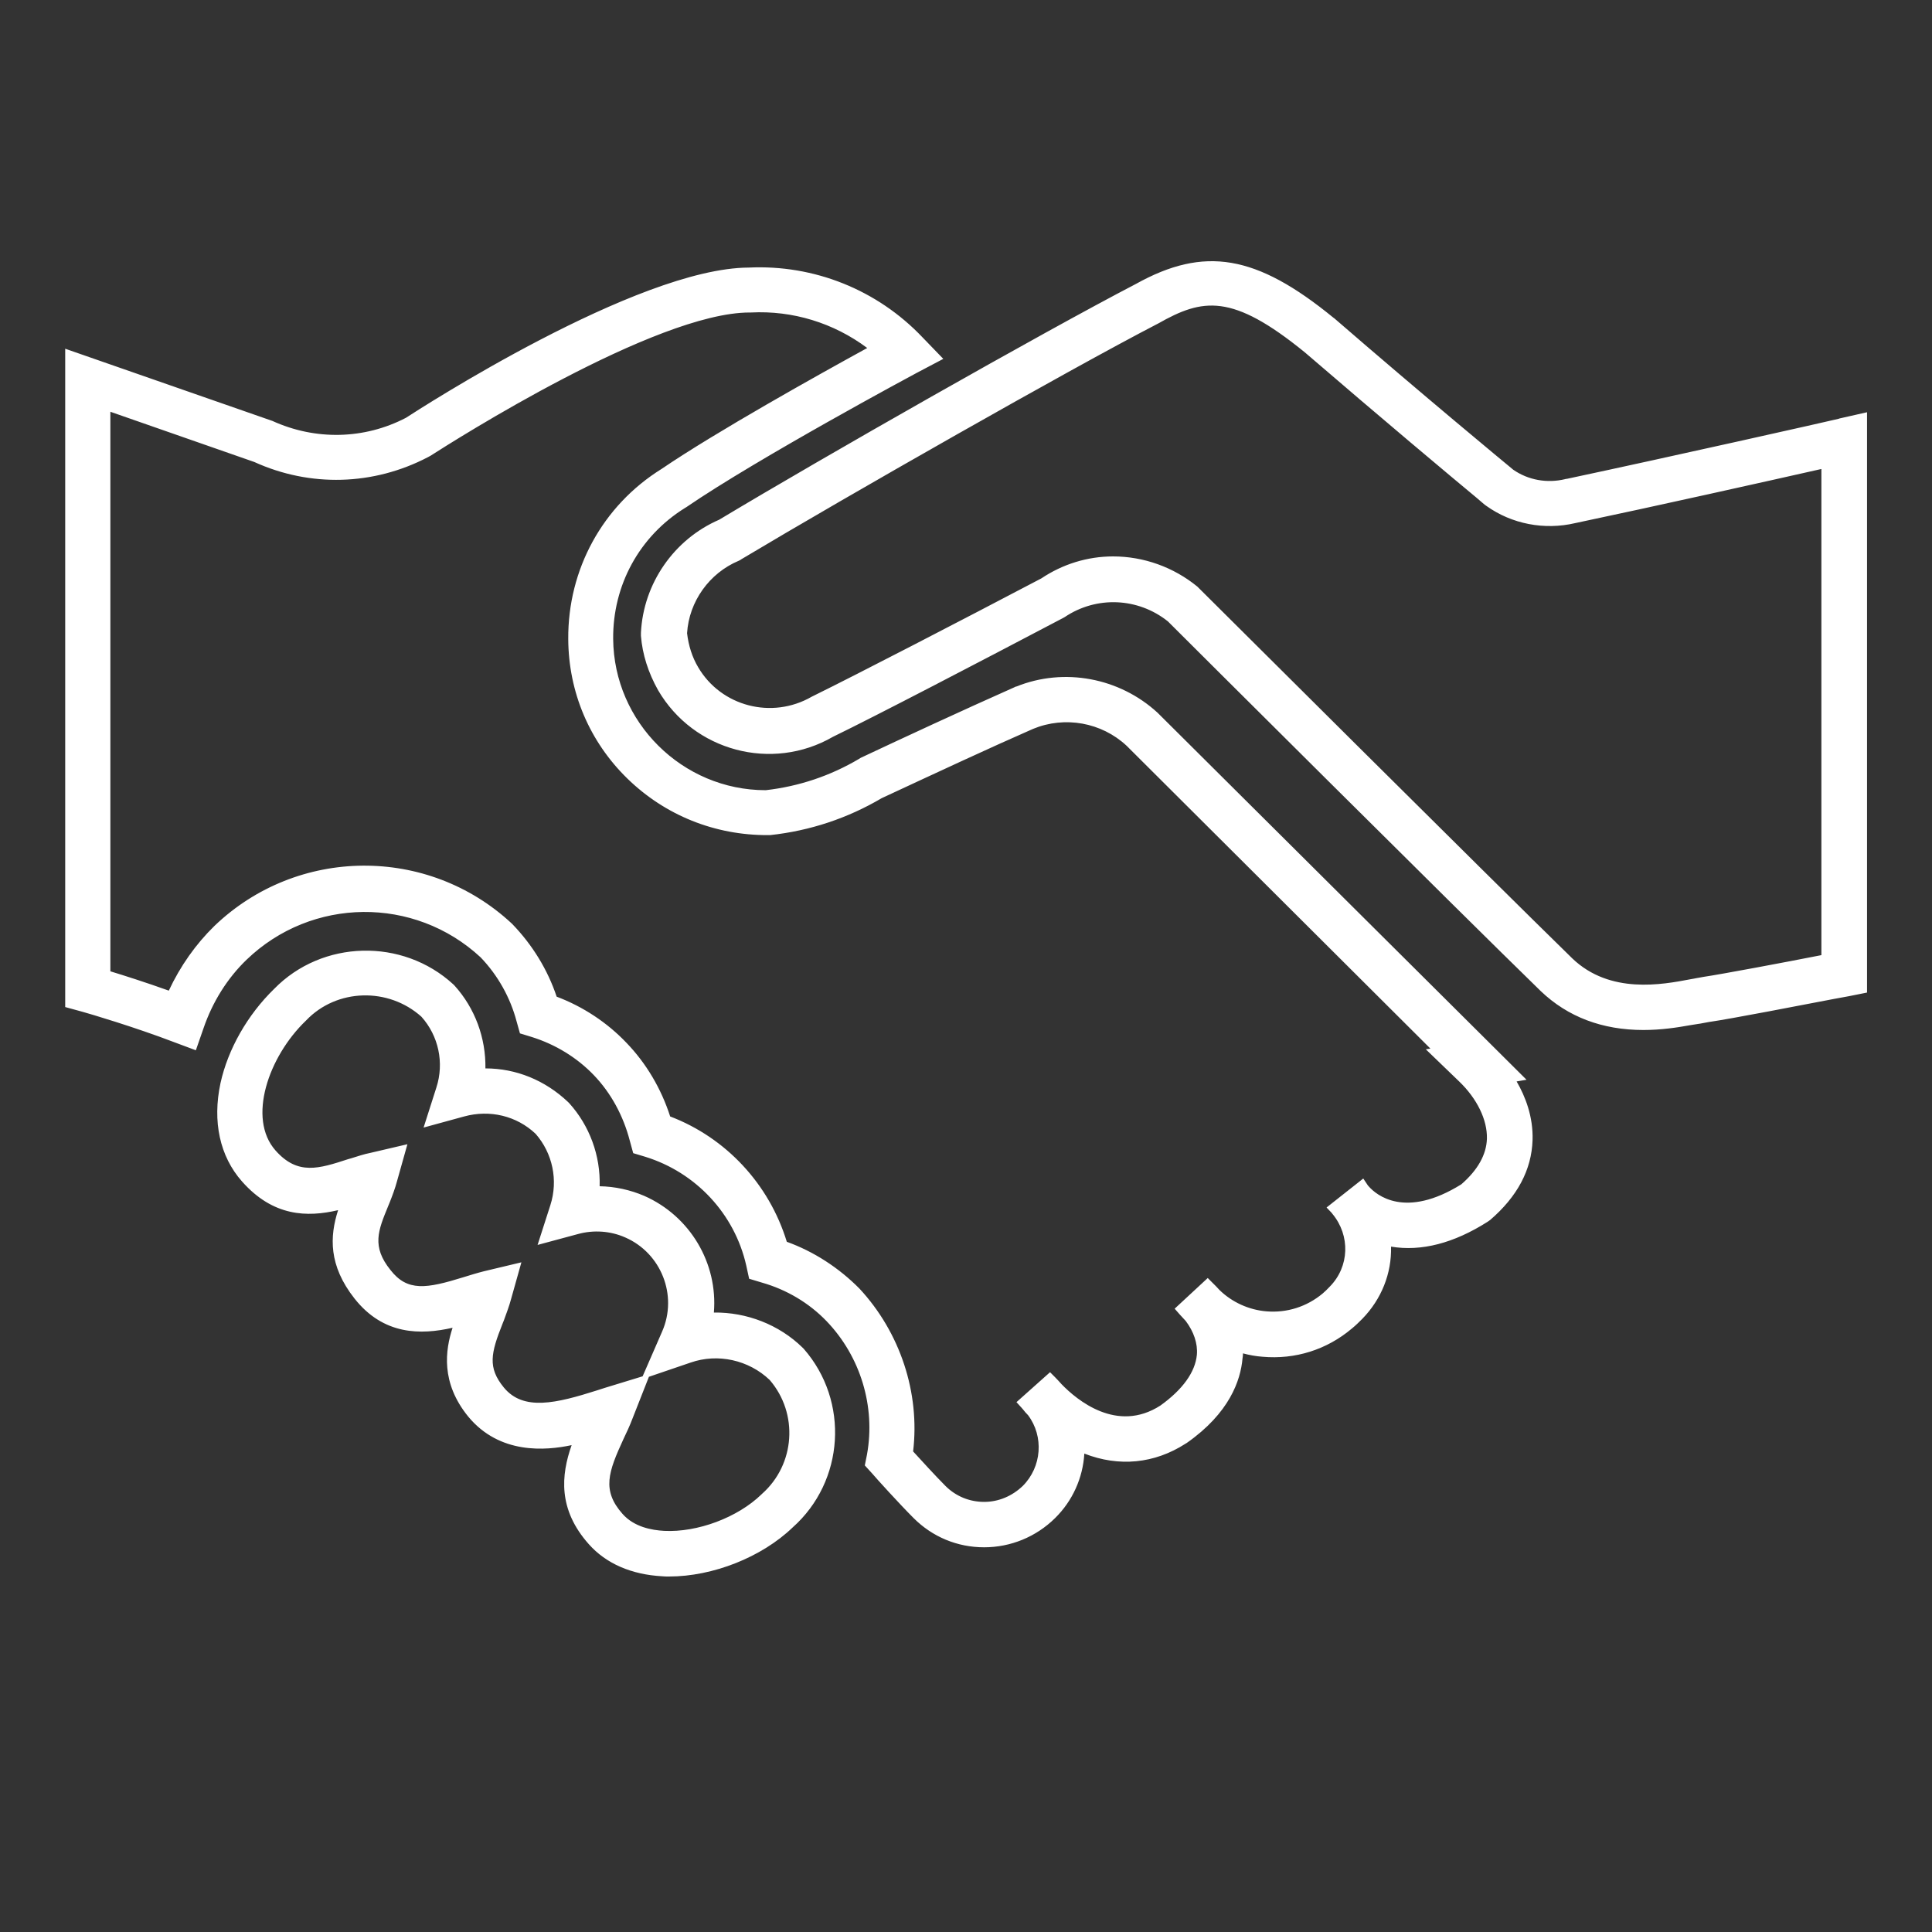 <?xml version="1.0" encoding="utf-8"?>
<!-- Generator: Adobe Illustrator 27.5.0, SVG Export Plug-In . SVG Version: 6.00 Build 0)  -->
<svg version="1.1" id="Layer_1" xmlns="http://www.w3.org/2000/svg" xmlns:xlink="http://www.w3.org/1999/xlink" x="0px" y="0px"
	 viewBox="0 0 800 800" style="enable-background:new 0 0 800 800;" xml:space="preserve">
<rect x="0" y="0" width="800" height="800" fill="#333333" stroke="none"/>
<style type="text/css">
	.st0{fill:#FFFFFF;}
</style>
<g>
	<path class="st0" d="M277,649.8c-0.9,0-1.8,0-2.6-0.1c-11.9-0.6-21.7-4.8-28.4-12.3c-14-15.8-9.6-31.1-4.4-43.2
		c-14.5,3.9-32.8,5.7-45.3-9.5c-12-14.7-8.3-28.2-4.1-39.3c-12.7,3.7-29.9,6.9-43-9.6c-12.3-15.5-8.6-28.5-4.3-39.1
		c-12.4,3.7-28,6.7-42.4-9.5c-18.6-20.9-7.6-55.4,13.2-75.6c18.8-19.3,50.3-20.1,70.1-1.9l0.4,0.4c8.8,9.7,13,22.6,11.8,35.4
		c13-0.8,25.6,3.7,35.3,13l0.4,0.4c8.8,9.7,12.9,22.7,11.7,35.4c7-0.4,14,0.9,20.5,3.7c19.3,8.5,29.8,28.9,26.6,48.7
		c13.8-1.3,27.9,3.6,38,13.4l0.4,0.4c17.9,20.5,16,51.8-4.3,69.8C313.8,642.2,294.3,649.8,277,649.8z M264,573.8l-4.9,12.5
		c-1.1,2.8-2.3,5.5-3.6,8.2c-6.4,14-9.9,23.1,0.1,34.4c5.4,6.1,13.4,7.7,19.3,7.9c14.5,0.7,32-5.8,42.5-15.9l0.1-0.1
		c15.1-13.3,16.6-36.3,3.4-51.5c-9.5-9.1-23.5-12.3-35.9-7.9l-13.9,4.8l5.8-13.4c7.1-16.4-0.4-35.6-16.8-42.9
		c-6.7-2.9-14.4-3.5-21.6-1.5l-11.3,3l3.6-11.2c3.6-11.3,1.1-23.7-6.8-32.5c-8.8-8.3-20.9-11.2-32.6-7.9l-11.5,3.2l3.6-11.3
		c3.6-11.3,0.9-23.7-6.9-32.4c-14.8-13.4-38.2-12.9-52,1.5l-0.1,0.1c-16.7,16-25.7,43.1-12.6,57.8c10.5,11.8,21,8.4,33.2,4.4
		c2.9-0.9,6-2,8.9-2.6l10.5-2.5l-2.9,10.4c-0.9,3.5-2.3,6.8-3.6,10.1c-4.2,10.2-7.5,18.2,1.4,29.3c8.4,10.8,18.7,8.5,33.3,4
		c2.9-0.9,5.7-1.8,8.4-2.5l10.5-2.5l-2.9,10.4c-0.9,3.4-2.2,6.7-3.4,9.8c-4.7,11.8-7,19.5,0.9,29.3c9.3,11.5,24.5,7.7,42,2.2
		c1.1-0.4,2.1-0.7,3-0.9L264,573.8z M407.5,637.7c-10.3,0-19.9-4-27.1-11.2c-6.4-6.4-16.6-17.8-16.9-18.2l-2.1-2.3l0.6-3
		c3.7-20.8-2.8-42.5-17.5-57.8c-7.7-7.9-17.5-13.8-28.2-16.8l-3.6-1.1l-0.8-3.7c-5-22.3-21.9-40.4-43.8-47.2l-3.4-1.1l-0.9-3.5
		c-2.8-10.9-8.2-20.7-15.7-28.5c-7.2-7.6-16.6-13.3-27-16.6l-3.4-1.1l-0.9-3.4c-2.7-10.3-8.1-19.9-15.7-27.8
		c-28.5-26.5-72.9-26.2-101.1,0.9c-8.3,8.1-14.7,18.2-18.6,29.4l-2.2,6.3l-6.2-2.3c-17.8-6.8-38.2-12.7-38.3-12.7l-4.7-1.3v-266
		l81.6,28.4c18.7,8.5,39.9,8.1,58.1-1.4c6.8-4.4,95.5-61.7,140.5-61.8c26.2-1.3,51.7,8.9,69.8,27.9l5.8,6.1l-7.5,4
		c-0.7,0.4-66,35.5-95.7,55.7l-0.2,0.1c-19.9,12.3-31.6,33.5-31.3,56.9c0.4,36.2,29.9,65.6,66.1,65.6c0.1,0,0.2,0,0.2,0
		c14.3-1.6,27.7-6.1,39.9-13.3l0.6-0.4c22.1-10.4,45.1-21,63.6-29.2h0.1c18.8-7.8,40.8-3.9,55.9,10.1l0.1,0.1l148.4,147.7l-2.8,0.5
		c4.6,6.5,8.9,15.8,8.5,26.4c-0.4,11.5-6,21.9-16.6,31l-0.4,0.2l-0.4,0.2c-17.6,11.2-31.6,11.7-41.6,9c1.4,11.2-2.2,22.9-10.8,31.6
		c-1.3,1.3-2.6,2.6-4.1,3.9c-9.7,8.2-22.1,12.2-34.8,11c-4-0.4-7.9-1.2-11.6-2.5c0.2,1.9,0.2,3.9,0,5.8c-0.7,8.4-5,21-21.9,32.8
		l-0.2,0.1c-15.7,10.2-31.2,8.2-43.4,2.1c0.6,10.5-3.2,21.3-11.2,29.2C427.4,633.8,417.7,637.7,407.5,637.7z M374.9,602
		c3.3,3.6,9.9,11,14.5,15.4c4.8,4.8,11.2,7.5,18.1,7.5c6.8,0,13.2-2.7,18.1-7.5c9.1-9.1,9.9-23.5,2.3-33.4c-1.1-1.1-2-2.2-2.8-3.2
		l9.6-8.5c0.9,0.9,1.9,2,2.7,2.9c6.2,6.4,24.7,22.2,44.8,9.2c10.1-7.1,15.7-15.1,16.4-23.3c0.5-5.6-1.5-11.3-5.4-16.2
		c-0.9-0.9-1.8-1.9-2.7-2.9l9.5-8.8c0.9,0.9,1.9,2,2.8,2.9c5.7,5.6,13.2,9.1,21.4,9.8c9.3,0.8,18.3-2.1,25.5-8.1
		c1.1-0.9,2.1-1.9,3.2-3c9.2-9.3,9.8-24.1,1.3-34.2l0,0c-0.1-0.2-0.2-0.4-0.2-0.4l10.1-7.9c0.2,0.4,0.6,0.7,0.8,0.9
		c3,3.4,16.5,15.7,42.3-0.5c7.6-6.5,11.6-13.7,11.8-21.3c0.2-8.5-4.3-18.2-12.4-25.9l-9.3-9l1.8-0.2L468.5,306.7
		c-11.3-10.5-27.8-13.4-42-7.6c-18.2,7.9-41,18.6-63,28.9c-13.8,8.2-29,13.2-45.1,15h-0.6c-21.2,0.1-41-7.8-56.1-22.6
		c-15.1-14.7-23.5-34.6-23.6-55.6c-0.2-27.8,13.7-53.2,37.3-67.9c24.3-16.6,70.5-42.1,88.9-52.1c-15-12.6-34.1-19.2-53.8-18.1h-0.4
		c-42,0-133,59.4-133.9,60l-0.6,0.4c-21.7,11.3-47.1,12-69.4,1.9l-63.7-22.2v238.2c6.1,1.9,17.4,5.4,28.7,9.6
		c4.6-10.6,11.2-20.5,19.4-28.4c33.2-31.8,85.4-32.1,119-0.9l0.2,0.2c8.3,8.6,14.5,19,18,30.2c11.1,4,21.2,10.5,29.1,18.8
		c8.2,8.5,14.4,19.2,17.9,30.7c23.5,8.4,41.5,27.9,48.3,51.9c11.5,3.9,21.9,10.5,30.4,19.2C370.4,553.6,378.2,578,374.9,602z
		 M680.5,423.5c-12.9,0-27.7-3.2-40.4-15.3c-33-32.1-148.4-147.1-154.5-153.2c-13.4-10.8-32-11.7-46.4-2.1l-0.6,0.4
		c-33.1,17.4-76.9,40.2-95.1,49.1c-23.8,13.8-54.6,5.6-68.4-18.1c-3.7-6.7-6.1-13.8-6.7-21.3v-0.5V262c0.9-19.3,13-36.7,30.7-44.3
		c44.5-26.8,134.4-77.8,172.5-97.6c27.5-15.3,47.3-11.9,78.6,13.7l0.1,0.1c37,32,71.4,60.5,74.3,62.9c6.9,4.8,15.7,6.4,24,4.4h0.2
		c43-9.1,112.5-24.8,113.2-25l7.8-1.8v234.1l-5.1,1.1c-2,0.4-47.4,9.2-57.3,10.6c-1.2,0.1-2.7,0.5-4.6,0.8
		C697.4,421.9,689.4,423.5,680.5,423.5z M460.9,233.4c11.7,0,23.4,4,33,11.8l0.5,0.5c1.2,1.2,121,120.5,154.6,153.3
		c16.7,16,39.3,11.7,51.4,9.3c2.1-0.4,3.9-0.7,5.4-0.9c7.6-1.1,38.8-7,51.3-9.5V190.5c-19.5,4.4-70.9,15.9-105.5,23.3
		c-11.9,2.8-24.5,0.5-34.5-6.7l-0.4-0.2c-0.4-0.4-36-29.8-74.6-63.1c-30.3-24.7-43.7-23.8-64.3-12.3l-0.2,0.1
		c-36.9,19.2-128.3,71.2-172.3,97.5l-0.4,0.2l-0.5,0.2c-13.3,5.6-22.4,18.5-23.3,32.8c0.6,5.5,2.2,10.8,5,15.5
		c10.3,17.6,33.2,23.6,51.1,13.3l0.5-0.2c17.9-8.8,61.6-31.4,94.7-48.8C441.2,236.3,451.1,233.4,460.9,233.4z"/>
	<path class="st0" d="M277,652.8c-1,0-1.9,0-2.8-0.1c-12.7-0.7-23.2-5.2-30.4-13.3c-12.8-14.4-11.5-28.5-7.1-41
		c-10.8,2.3-29.8,3.9-42.8-11.8c-11.5-14.1-9.5-27.6-6.5-36.8c-13.2,3-28.6,3.1-40.6-12.1C136,524,136.5,512,140,501.1
		c-12.8,3-26.9,2.7-39.8-11.9c-9.2-10.4-12.3-24.8-8.9-40.7c3.1-14.1,11.2-28.3,22.2-39c19.9-20.4,53.2-21.2,74.2-1.9l0.5,0.5
		c8.5,9.4,13,21.7,12.8,34.3c12.7,0,24.7,4.9,34.2,13.9l0.5,0.5c8.4,9.3,13,21.7,12.6,34.4c6.3,0.1,12.7,1.5,18.5,4
		c19,8.4,30.5,27.9,28.8,48.3c13.5-0.2,27,5,36.7,14.5l0.5,0.5c19,21.7,16.9,54.9-4.6,74C315.4,644.8,295.2,652.8,277,652.8z
		 M246.7,589.7l-2.4,5.6c-5.3,12.6-8.5,26.1,3.9,40.1c6.1,6.8,15.2,10.7,26.3,11.3l0.3,0c0.6,0.1,1.3,0.1,2.1,0.1
		c16.8,0,35.3-7.3,47.2-18.7l0.1-0.1c19.1-16.9,20.9-46.2,4.1-65.5l-0.3-0.3c-9.3-9.1-22.6-13.8-35.6-12.6l-3.8,0.4l0.6-3.8
		c3-19-7.2-37.7-24.9-45.5c-6-2.6-12.6-3.8-19.1-3.5l-3.5,0.2l0.3-3.4c1.1-12.1-2.9-24.2-10.9-33.1l-0.3-0.3
		c-9-8.6-20.7-12.9-33-12.1l-3.5,0.2l0.3-3.5c1.1-12-2.9-24.1-11-33.1l-0.2-0.2c-18.7-17.1-48.2-16.3-65.9,1.8
		c-19.8,19.3-30.4,52-13.1,71.5c13.3,14.9,27.2,12.2,39.3,8.6l6-1.8l-2.4,5.8c-4.1,10-7.4,21.8,3.9,36.2
		c11.5,14.4,25.9,12.6,39.8,8.6l5.8-1.7l-2.1,5.6c-4.2,11-7.3,22.9,3.6,36.3c9.1,11,22.5,13.7,42.2,8.5L246.7,589.7z M407.5,640.7
		c-11.1,0-21.4-4.3-29.2-12.1c-5.9-5.9-15.6-16.6-17.1-18.4l-3.1-3.4l0.9-4.5c3.6-19.9-2.7-40.6-16.7-55.2
		c-7.3-7.6-16.6-13.1-26.8-16l-5.3-1.6l-1.2-5.5c-4.8-21.3-20.8-38.5-41.8-45l-5-1.5l-1.4-5.1c-2.7-10.4-7.8-19.8-14.9-27.2
		c-6.9-7.2-15.8-12.7-25.7-15.8l-4.9-1.5l-1.4-5c-2.6-9.8-7.7-19-14.9-26.5c-27.4-25.4-69.9-25-96.9,1c-8,7.7-14.1,17.5-17.8,28.3
		l-3.2,9.2l-9.1-3.4c-16.2-6.2-34.8-11.7-37.7-12.5h0l-7.3-2V144.4l85.8,29.9c17.8,8.1,38,7.7,55.3-1.3c5.4-3.5,95.7-62,141.9-62.2
		c27.1-1.3,53.3,9.2,72,28.9l8.6,8.9l-11,5.8c-0.6,0.3-65.6,35.2-95.4,55.6l-0.5,0.3c-18.9,11.7-30,32-29.8,54.3
		c0.3,34.5,28.7,62.6,63.1,62.6h0.1c13.9-1.6,26.8-6,38.5-12.9l0.8-0.5c17.2-8.1,42.2-19.7,63.6-29.2l0.6-0.3h0.2
		c19.8-8,42.7-3.7,58.5,10.8l0.2,0.2l152.6,151.8l-4.1,0.7c3.6,6.2,6.9,14.6,6.6,24.3c-0.4,12.3-6.3,23.4-17.6,33.1l-0.3,0.2
		l-0.7,0.5c-14,8.9-27.5,12.4-40,10.3c0.3,11.1-4,21.8-11.9,29.9c-1.3,1.3-2.7,2.7-4.3,4c-10.4,8.8-23.5,12.9-37,11.7
		c-2.8-0.2-5.5-0.7-8.1-1.4c0,0.7-0.1,1.4-0.2,2.1c-0.8,9.1-5.4,22.6-23.1,35l-0.5,0.3c-12.9,8.3-27.6,9.7-41.9,4.1
		c-0.6,10.1-4.9,19.6-12.1,26.7C429,636.4,418.5,640.7,407.5,640.7z M364.6,605l1.3,1.4c0.6,0.8,10.5,11.7,16.7,17.9
		c6.7,6.7,15.5,10.3,25,10.3c9.4,0,18.3-3.7,25.1-10.4c7.1-7,10.9-16.8,10.3-26.9l-0.3-5.2l4.6,2.3c9.6,4.8,24.5,8.4,40.4-1.9
		l0.3-0.2c15.7-11.1,19.8-22.7,20.4-30.5l0-0.1c0.2-1.8,0.2-3.5,0-5.1l-0.6-4.8l4.6,1.6c3.3,1.2,7,2,10.8,2.3
		c11.9,1.1,23.5-2.6,32.6-10.3c1.4-1.2,2.7-2.5,3.9-3.7c7.6-7.7,11.2-18.3,9.9-29.1l-0.6-4.4l4.3,1.2c12,3.2,25.2,0.3,39.2-8.6
		l0.5-0.3c9.9-8.5,15.1-18.2,15.4-28.7c0.3-10.4-4.2-19.1-8-24.6l-2.7-3.9l1.7-0.3L475.2,299.5c-14.2-13.1-34.9-16.8-52.6-9.4
		l-0.6,0.2c-21.2,9.4-45.8,20.9-62.8,28.9l-0.5,0.3c-12.4,7.4-26.2,12-41.1,13.7l-0.6,0c-37.8,0-68.8-30.7-69.1-68.5
		c-0.2-24.4,12-46.7,32.7-59.5l0.3-0.2c30.2-20.5,95.4-55.6,95.9-55.8l3.9-2.1l-3.1-3.2c-17.5-18.4-42.1-28.3-67.5-27l-0.1,0
		c-44.9,0.1-135,58.8-138.8,61.3l-0.3,0.2c-19,9.8-41,10.4-60.6,1.5l-77.5-27v259.5l2.5,0.7l0,0c4.3,1,24.5,7.4,38.6,12.8l3.3,1.2
		l1.2-3.4c4-11.6,10.7-22.2,19.3-30.6c29.3-28.2,75.5-28.6,105.2-1l0.1,0.1c7.9,8.3,13.6,18.3,16.4,29.1l0.5,1.8l1.8,0.6
		c10.9,3.4,20.7,9.5,28.3,17.4c7.8,8.2,13.5,18.5,16.4,29.8l0.5,1.9l1.8,0.6c23,7.1,40.6,26,45.9,49.4l0.4,2l1.9,0.6
		c11.2,3.2,21.4,9.3,29.5,17.6c15.4,16,22.3,38.6,18.3,60.5L364.6,605z M277,639.8c-0.8,0-1.5,0-2.3-0.1c-6.4-0.3-15.2-2-21.4-9
		c-11.8-13.2-6.6-24.5-0.6-37.6c1.3-2.7,2.5-5.3,3.5-8l2.7-6.8l-7,2.1c-0.8,0.2-1.8,0.5-2.8,0.9c-18.6,5.9-34.8,9.7-45.2-3.2
		c-8.9-11-6.3-19.9-1.4-32.3l0.5-1.4c1-2.6,2-5.3,2.8-8.1l1.6-5.5l-5.6,1.3c-2.5,0.7-5.3,1.5-8.2,2.4c-15.4,4.8-27,7.3-36.6-5
		c-10-12.5-6-22.1-1.8-32.3l0.7-1.7c1-2.6,2.1-5.3,2.8-8l1.6-5.6l-5.6,1.3c-2.4,0.5-4.9,1.3-7.3,2.1l-1.4,0.4
		c-12,3.9-24.5,8-36.3-5.3c-14.3-16.1-4.9-45,12.8-62l0.1-0.1c14.8-15.5,40-16.2,56.1-1.6l0.2,0.2c8.6,9.5,11.5,23,7.5,35.3
		l-1.9,6.1l6.1-1.7c12.7-3.6,26-0.3,35.5,8.7l0.2,0.2c8.5,9.5,11.3,23.1,7.4,35.4l-1.9,6l6-1.6c7.8-2.2,16.2-1.6,23.6,1.7
		c17.9,7.9,26.2,28.9,18.4,46.8l-3.1,7.2l7.5-2.6c13.4-4.7,28.7-1.3,38.9,8.6l0.2,0.2c14.2,16.4,12.6,41.3-3.6,55.7l-0.1,0.1
		C309,633.1,291.8,639.8,277,639.8z M268.7,570.1l-6.8,17.3c-1.1,2.9-2.4,5.7-3.7,8.4c-6.3,13.7-9.1,21.3-0.4,31.1
		c4.8,5.4,12,6.7,17.2,7c13.8,0.7,30.4-5.5,40.3-15.1l0.2-0.2c13.8-12.2,15.2-33.3,3.2-47.2c-8.7-8.3-21.5-11.1-32.7-7.2
		L268.7,570.1z M215.9,522.7l-4.3,15.3c-0.8,3-1.9,5.8-2.9,8.6l-0.6,1.5c-4.9,12.3-6.2,18.2,0.5,26.4c8.1,9.9,21.7,6.6,38.7,1.2
		c1-0.3,2.1-0.7,3.1-1l15.7-4.8l8.1-18.6c6.5-14.9-0.4-32.4-15.3-38.9c-6.1-2.7-13.1-3.2-19.6-1.4l-16.7,4.5l5.3-16.5
		c3.3-10.3,0.9-21.5-6.1-29.5c-7.9-7.5-19-10.1-29.6-7.2l-16.8,4.6l5.3-16.6c3.3-10.2,0.9-21.4-6.2-29.3
		c-13.7-12.3-35.1-11.7-47.7,1.5l-0.2,0.2c-15.4,14.8-24.3,40.4-12.5,53.7c9.2,10.4,18,7.5,30,3.6l1.4-0.4c2.6-0.8,5.2-1.7,7.8-2.2
		l15.4-3.6l-4.3,15.3c-0.8,3-1.9,5.9-3,8.7l-0.7,1.7c-4.1,10-6.9,16.6,1,26.4c7,9,14.9,7.7,30.1,3c2.9-0.9,5.8-1.8,8.6-2.5
		L215.9,522.7z M407.5,627.9c-7.7,0-14.8-3-20.2-8.4c-4.7-4.6-11.6-12.3-14.6-15.5l-0.9-1l0.2-1.4c3.1-23-4.5-46.7-20.5-63.6
		c-8.3-8.4-18.4-14.7-29.2-18.4l-1.5-0.5l-0.4-1.5c-6.6-23.2-23.9-41.8-46.4-49.9l-1.4-0.5l-0.4-1.4c-3.4-11.1-9.3-21.3-17.2-29.5
		c-7.7-8-17.4-14.3-27.9-18.1l-1.4-0.5l-0.4-1.4c-3.4-10.7-9.4-20.7-17.3-29l-0.1-0.1c-32.4-30.1-82.8-29.7-114.8,0.9
		c-7.8,7.6-14.3,17.1-18.7,27.4l-1.1,2.6l-2.7-1c-11.5-4.3-23-7.8-28.6-9.5l-2.1-0.7V162.3l67.9,23.7c21.5,9.8,45.8,9.1,66.7-1.8
		l0.7-0.4c15.6-10.1,95.6-60.3,135.3-60.3h0.3c20.3-1.1,40.1,5.6,55.8,18.8l3.4,2.8l-3.9,2.1c-18.6,10.1-64.6,35.5-88.7,52l-0.1,0.1
		c-22.7,14.1-36.1,38.6-35.9,65.3c0.1,20.3,8.2,39.3,22.7,53.5c14.3,14,33.3,21.7,53.5,21.7c0.1,0,0.3,0,0.4,0h0.4
		c15.7-1.7,30.4-6.6,43.7-14.5l0.3-0.1c23.1-10.8,45.3-21.1,63.1-28.9c15.3-6.3,33-3.1,45.2,8.1l0.1,0.1l134.6,134l-1.6,0.2l4.9,4.7
		c8.6,8.2,13.6,18.8,13.3,28.2c-0.3,8.5-4.6,16.3-12.8,23.5l-0.4,0.3c-25.3,15.8-39.9,6.1-45,1.1l-5.6,4.4c7.8,11.2,6.7,26.3-3,36.1
		c-1.1,1.3-2.3,2.3-3.3,3.2l-0.1,0.1c-7.8,6.5-17.6,9.6-27.7,8.8c-8.7-0.7-17-4.5-23.2-10.7c-0.3-0.3-0.6-0.6-0.8-0.9l-5.1,4.7
		c0.2,0.2,0.4,0.4,0.6,0.6l0.2,0.3c4.4,5.6,6.5,12.1,6,18.3c-0.8,9-6.9,17.8-17.6,25.5l-0.1,0.1c-22.4,14.5-42.8-3.7-48.5-9.7
		l-0.1-0.1c-0.2-0.2-0.4-0.5-0.6-0.7l-5.2,4.6c0.2,0.3,0.5,0.5,0.7,0.8l0.3,0.3c8.6,11.2,7.5,27.3-2.6,37.4
		C422.2,624.9,415.1,627.9,407.5,627.9z M378.1,601c3.3,3.6,9.3,10.2,13.4,14.3c4.3,4.3,10,6.6,16,6.6c6,0,11.6-2.4,16-6.6
		c7.9-7.9,8.8-20.5,2.2-29.3c-0.8-0.8-1.5-1.6-2.1-2.4c-0.2-0.3-0.5-0.5-0.7-0.8l-2-2.2l13.9-12.4l2,2c1,1,1.9,2,2.8,3
		c6.3,6.5,22.9,20.4,40.9,8.8c9.2-6.6,14.4-13.8,15.1-21c0.4-4.7-1.3-9.6-4.6-14c-0.8-0.9-1.6-1.7-2.4-2.6l-2.2-2.5l13.7-12.7l2,2
		c0.5,0.5,1,1,1.5,1.5c0.4,0.5,0.9,0.9,1.3,1.4c5.2,5.1,12.2,8.3,19.5,8.9c8.5,0.7,16.7-1.9,23.3-7.4c1-0.9,1.9-1.7,2.8-2.7l0.1-0.1
		c8.2-8.3,8.6-21.2,1.1-30.2l-0.3-0.4l-2.1-2.2l15.2-12l1.8,2.7c0.1,0.1,0.3,0.4,0.4,0.5l0.1,0.1c3.1,3.5,15,13.6,38.3-0.9
		c6.8-5.9,10.4-12.3,10.6-18.9c0.2-7.8-4.1-16.6-11.5-23.7l-13.8-13.3l1.9-0.3L466.5,308.8c-10.4-9.7-25.6-12.4-38.7-7
		c-17.6,7.7-39.7,18-62.7,28.7c-14.1,8.3-29.6,13.5-46.2,15.3l-0.3,0h-0.6c-22,0.1-42.6-8.2-58.2-23.4
		c-15.7-15.3-24.4-35.8-24.5-57.8c-0.2-28.8,14.2-55.2,38.6-70.4c22.8-15.5,64.6-38.8,85.2-50.1c-13.9-10.4-30.9-15.6-48.2-14.7
		l-0.5,0c-38.9,0-122.6,53.2-132.1,59.3l-1.1,0.6c-22.6,11.8-48.8,12.5-71.9,2l-59.6-20.8v231.7c5.6,1.7,14.7,4.6,24.2,8
		c4.7-10.1,11.2-19.3,18.9-26.8c34.3-32.9,88.4-33.3,123.1-1l0.3,0.3c8.3,8.6,14.6,18.9,18.3,30c10.9,4.1,20.9,10.7,28.9,19.1
		c8.2,8.5,14.4,19,18.1,30.5c23.1,8.8,41,28,48.3,51.9c11.1,4,21.5,10.7,30.1,19.4C372.7,551.7,381,576.7,378.1,601z M680.5,426.5
		c-17,0-31.3-5.4-42.5-16.1c-33.4-32.5-147.7-146.4-154.4-153.1c-12.4-9.9-29.6-10.6-42.7-1.8l-0.9,0.5
		c-34.6,18.2-77.4,40.5-95.1,49.1c-25.3,14.6-57.7,5.9-72.4-19.3c-4.1-7.3-6.5-14.9-7.1-22.5l0-1.2l0-0.1
		c1-20.4,13.7-38.7,32.4-46.8c43.6-26.2,133.5-77.3,172.5-97.6c28.4-15.8,49.9-12.2,81.9,14l0.3,0.2c36.6,31.7,70.7,59.9,74.1,62.7
		c6.2,4.3,14,5.7,21.5,3.9l0.3-0.1h0.3c42.3-9,109.5-24.1,112.7-24.9l0.2-0.1l11.5-2.6V411l-7.5,1.5c-0.5,0.1-2.7,0.5-6,1.1
		c-13,2.5-43.6,8.4-51.4,9.5l-0.1,0c-0.7,0.1-1.6,0.3-2.7,0.5c-0.5,0.1-1,0.2-1.6,0.3l-0.1,0c-1.2,0.2-2.4,0.4-3.8,0.6
		C694.4,425.5,687.8,426.5,680.5,426.5z M460.9,243.3c9.4,0,18.8,3.1,26.5,9.4l0.2,0.2c5.3,5.3,120.9,120.5,154.5,153.2
		c10.2,9.7,22.7,14.5,38.3,14.5c6.8,0,13.2-1,18.3-1.8c1.3-0.2,2.6-0.4,3.8-0.6c0.5-0.1,1-0.2,1.5-0.3c1.2-0.2,2.2-0.4,3.2-0.5
		c7.8-1.1,38.1-7,51.1-9.5c3.4-0.6,5.6-1.1,6-1.2l2.7-0.5V178.2l-4.2,0.9l0,0c-5.2,1.3-73.5,16.6-113.3,25l-0.5,0.1
		c-9,2.1-18.5,0.3-26-5l-0.2-0.1c-2.9-2.3-37.4-30.9-74.4-62.9l-0.2-0.2c-30.4-24.8-48.7-28-75.2-13.3
		c-39.1,20.3-128.9,71.4-172.4,97.5l-0.4,0.2c-16.7,7.1-28,23.5-28.9,41.6v0.7c0.5,6.8,2.7,13.5,6.3,19.9c13,22.3,41.8,30,64.2,17
		l0.2-0.1c17.6-8.6,60.3-30.8,95-49l0.5-0.3C444.7,245.6,452.8,243.3,460.9,243.3z M680.4,413.7c-10.9,0-23.2-2.6-33.5-12.5
		c-33.6-32.8-153.6-152.3-154.7-153.4l-0.4-0.4c-8.8-7.1-19.7-11-30.9-11c-9.5,0-18.7,2.9-26.7,8.3l-0.3,0.2
		c-33.5,17.6-76.8,40.1-94.7,48.9l-0.4,0.2c-19.3,11-44,4.6-55.1-14.5c-2.9-5-4.8-10.7-5.4-16.7l0-0.2l0-0.2
		c0.9-15.4,10.7-29.3,25-35.4l0.5-0.3c44.4-26.6,136-78.6,172.4-97.6l0.2-0.1c21.3-12,36.2-13,67.6,12.6c31.5,27.2,61.3,52,71,60.2
		c2.3,1.9,3.1,2.6,3.4,2.9l0.3,0.2c9.1,6.6,20.8,8.8,32,6.2c34.3-7.3,86.2-18.8,105.5-23.3l3.7-0.8v213.7l-2.4,0.5
		c-10.9,2.1-43.4,8.4-51.5,9.5c-0.8,0.1-1.6,0.3-2.6,0.4c-0.8,0.2-1.7,0.3-2.7,0.5C695.6,412.3,688.4,413.7,680.4,413.7z
		 M460.9,230.4c12.6,0,25,4.4,34.9,12.5l0.2,0.2l0.5,0.5c1,1,121,120.5,154.6,153.3c15.6,14.9,37.2,10.8,48.8,8.6
		c1-0.2,1.9-0.3,2.7-0.5c1-0.2,1.9-0.3,2.8-0.5c6.9-1,34.1-6.1,48.8-9V194.2c-21.7,4.9-69.6,15.6-101.9,22.4
		c-12.8,3-26.3,0.4-36.8-7.1l-0.7-0.5c-0.3-0.3-1.5-1.2-3.4-2.9c-9.8-8.1-39.5-33-71.1-60.2c-30.2-24.6-42.3-22.4-60.8-11.9
		l-0.4,0.2c-36.3,18.8-127.7,70.8-172,97.3l-0.6,0.4l-0.6,0.3c-12.2,5.1-20.6,16.9-21.4,30c0.6,5.1,2.1,9.9,4.6,14.1
		c9.5,16.2,30.5,21.7,47,12.2l0.6-0.3c17.9-8.8,61-31.1,94.5-48.7C440,233.6,450.3,230.4,460.9,230.4z"/>
</g>
</svg>
